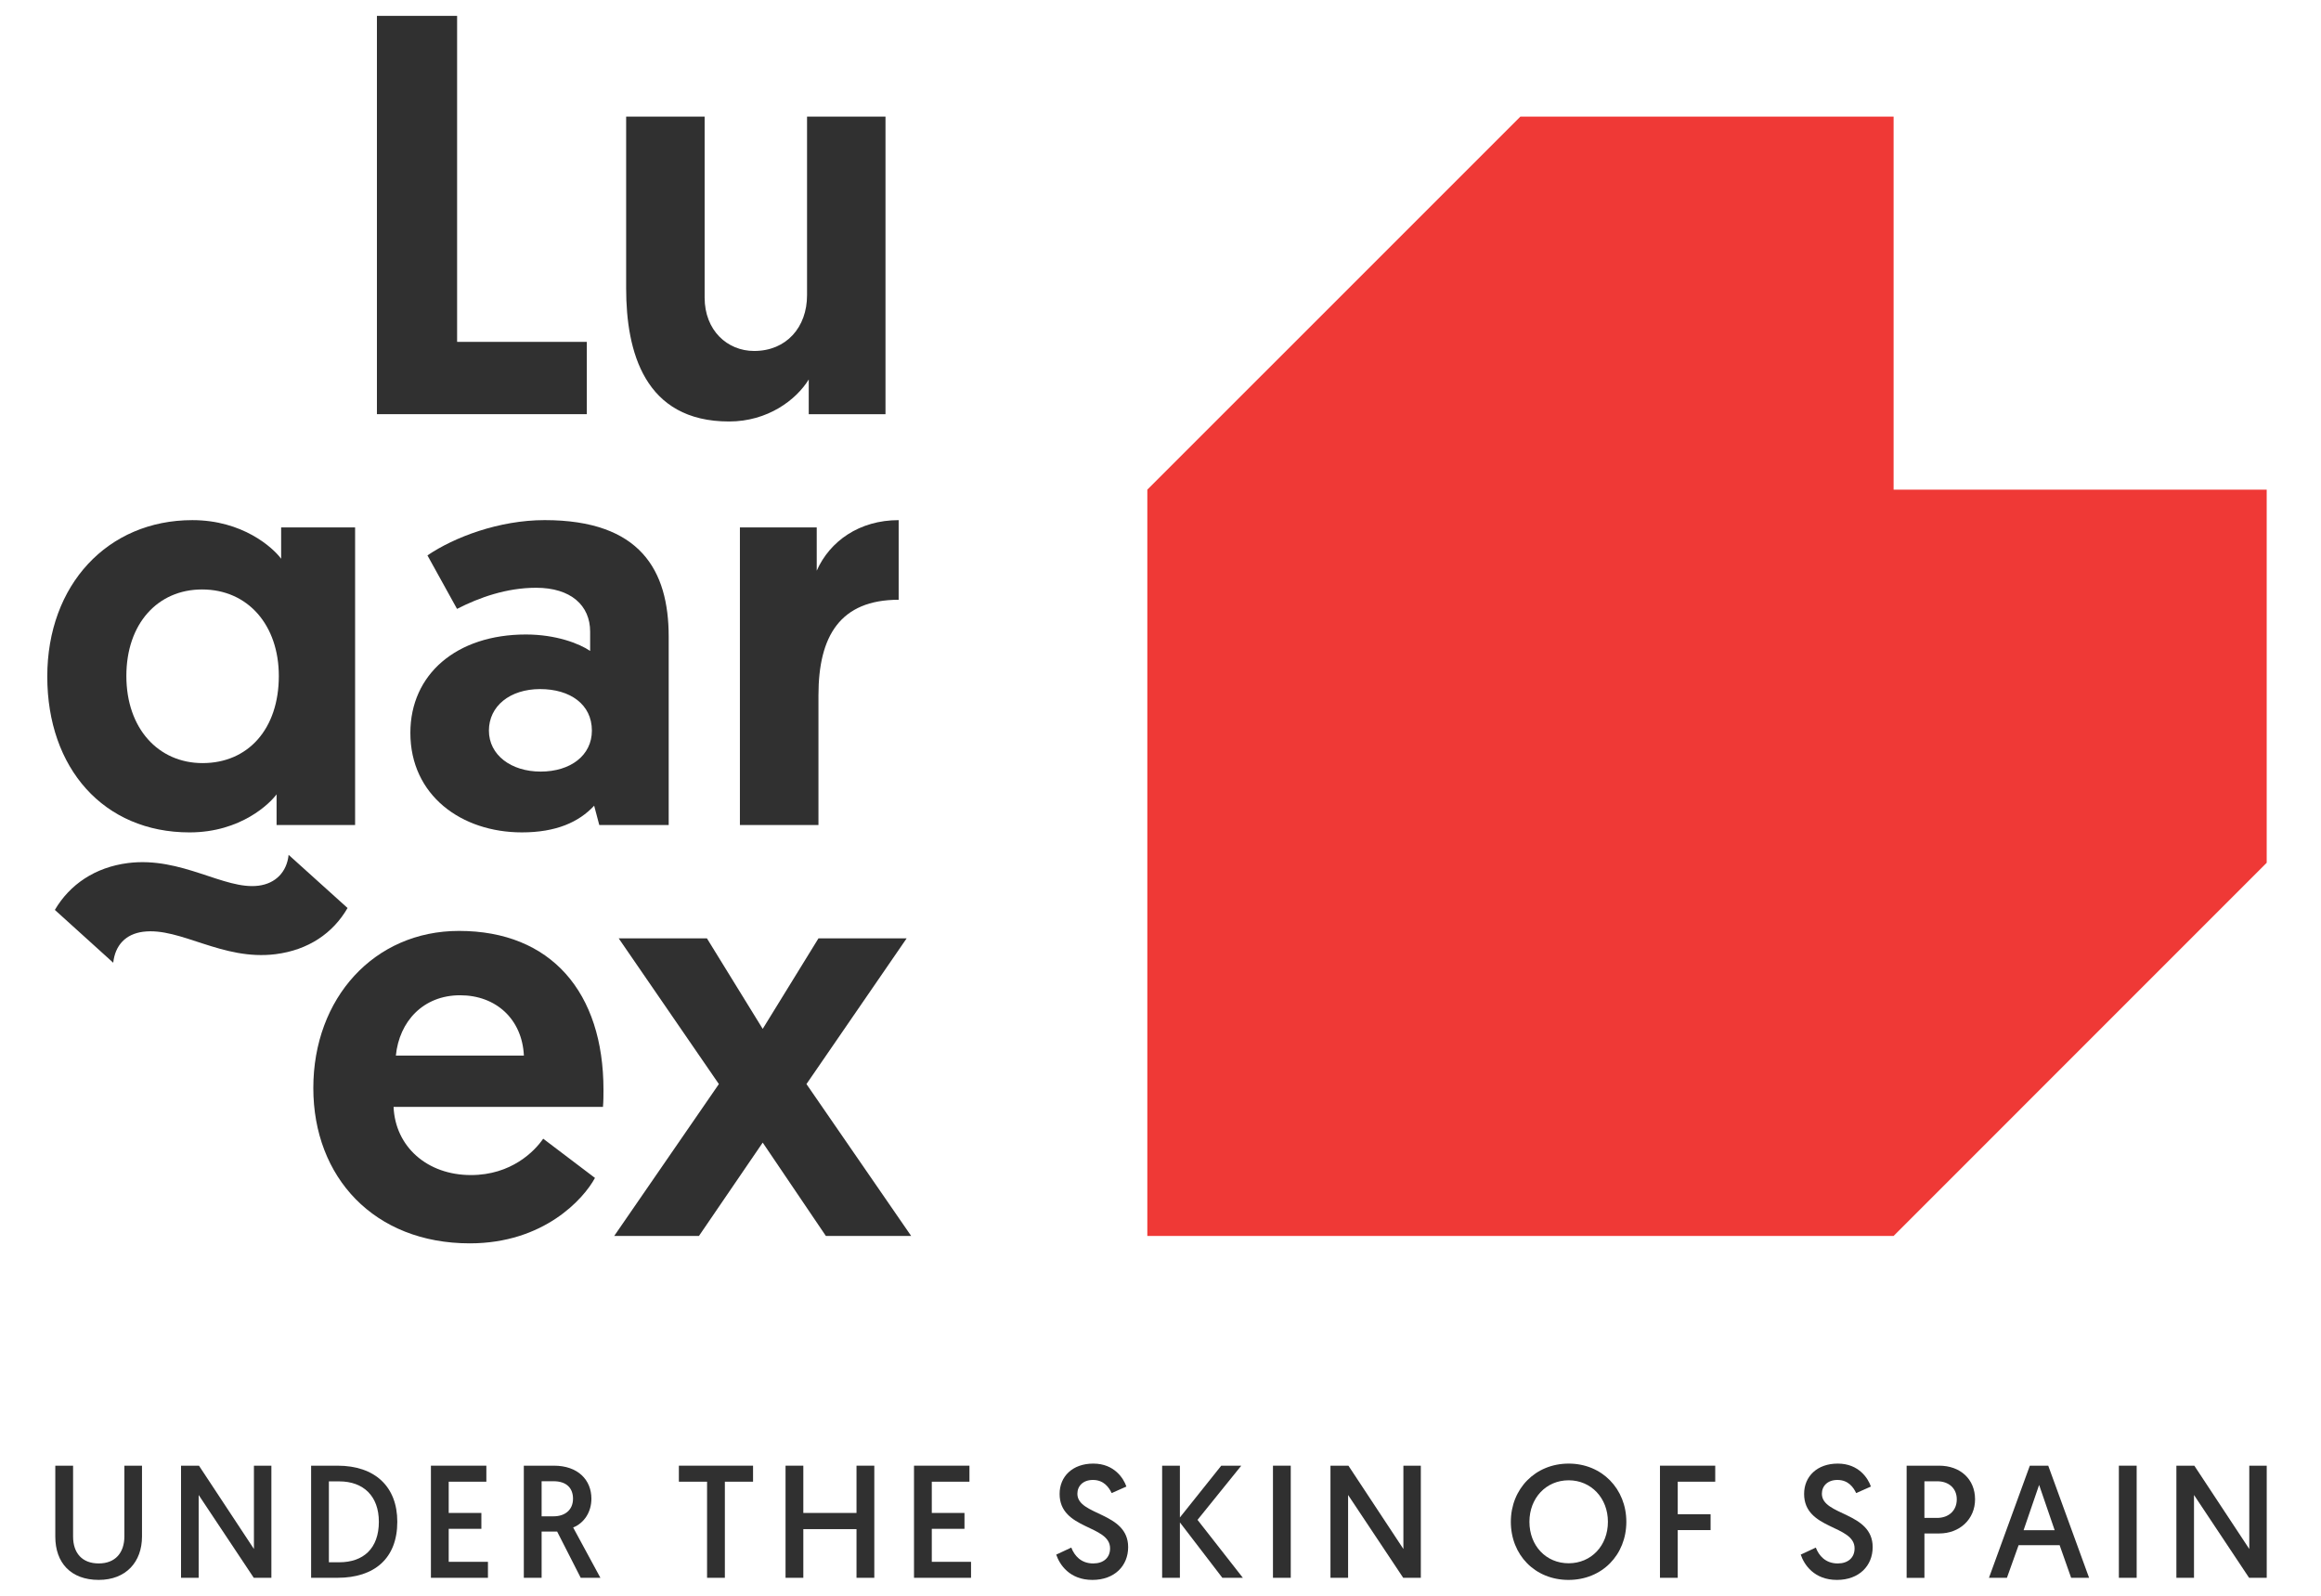 <?xml version="1.0" encoding="utf-8"?>
<!-- Generator: Adobe Illustrator 15.0.0, SVG Export Plug-In . SVG Version: 6.00 Build 0)  -->
<!DOCTYPE svg PUBLIC "-//W3C//DTD SVG 1.1//EN" "http://www.w3.org/Graphics/SVG/1.1/DTD/svg11.dtd">
<svg version="1.1" id="Layer_1" xmlns="http://www.w3.org/2000/svg" xmlns:xlink="http://www.w3.org/1999/xlink" x="0px" y="0px"
	 width="160px" height="110px" viewBox="0 0 160 110" enable-background="new 0 0 160 110" xml:space="preserve">
<path fill="#303030" d="M3.812,105.924v-4.891h1.226v4.881c0,1.139,0.619,1.857,1.768,1.857c1.138,0,1.768-0.73,1.768-1.867v-4.871
	h1.215v4.881c0,1.756-1.105,2.992-2.982,2.992C4.873,108.906,3.812,107.715,3.812,105.924"/>
<polygon fill="#303030" points="12.48,101.033 13.716,101.033 17.505,106.775 17.505,101.033 18.708,101.033 18.708,108.762 
	17.494,108.762 13.695,103.053 13.695,108.762 12.48,108.762 "/>
<path fill="#303030" d="M21.447,101.033h1.821c2.585,0,4.12,1.447,4.12,3.865c0,2.52-1.568,3.863-4.12,3.863h-1.821V101.033z
	 M23.389,107.691c1.657,0,2.728-0.949,2.728-2.793c0-1.775-1.07-2.783-2.728-2.783h-0.717v5.576H23.389z"/>
<polygon fill="#303030" points="29.706,101.033 33.527,101.033 33.527,102.137 30.932,102.137 30.932,104.291 33.184,104.291 
	33.184,105.385 30.932,105.385 30.932,107.66 33.637,107.66 33.637,108.762 29.706,108.762 "/>
<path fill="#303030" d="M36.11,101.033h2.075c1.657,0,2.584,0.982,2.584,2.275c0,0.895-0.474,1.666-1.258,1.986l1.878,3.467h-1.357
	l-1.625-3.188h-1.07v3.188H36.11V101.033z M38.164,104.523c0.773,0,1.337-0.432,1.337-1.215c0-0.719-0.44-1.203-1.337-1.203h-0.827
	v2.418H38.164z"/>
<polygon fill="#303030" points="48.742,102.137 46.799,102.137 46.799,101.033 51.912,101.033 51.912,102.137 49.969,102.137 
	49.969,108.762 48.742,108.762 "/>
<polygon fill="#303030" points="54.152,101.033 55.378,101.033 55.378,104.291 59.044,104.291 59.044,101.033 60.271,101.033 
	60.271,108.762 59.044,108.762 59.044,105.406 55.378,105.406 55.378,108.762 54.152,108.762 "/>
<polygon fill="#303030" points="63.008,101.033 66.83,101.033 66.83,102.137 64.234,102.137 64.234,104.291 66.487,104.291 
	66.487,105.385 64.234,105.385 64.234,107.66 66.939,107.66 66.939,108.762 63.008,108.762 "/>
<path fill="#303030" d="M73.851,106.678c0.211,0.551,0.663,1.094,1.514,1.094c0.694,0,1.159-0.387,1.159-1.039
	c0-1.635-3.479-1.271-3.479-3.754c0-1.205,0.894-2.09,2.319-2.09c1.468,0,2.098,1.039,2.285,1.582l-1.016,0.451
	c-0.177-0.377-0.531-0.906-1.292-0.906c-0.685,0-1.071,0.422-1.071,0.951c0,1.523,3.5,1.246,3.5,3.678
	c0,1.291-0.938,2.262-2.463,2.262c-1.578,0-2.263-1.057-2.496-1.744L73.851,106.678z"/>
<polygon fill="#303030" points="80.113,101.033 81.337,101.033 81.337,104.602 84.188,101.033 85.568,101.033 82.552,104.768 
	85.678,108.762 84.264,108.762 81.337,104.943 81.337,108.762 80.113,108.762 "/>
<rect x="87.753" y="101.033" fill="#303030" width="1.226" height="7.729"/>
<polygon fill="#303030" points="91.717,101.033 92.955,101.033 96.744,106.775 96.744,101.033 97.946,101.033 97.946,108.762 
	96.732,108.762 92.932,103.053 92.932,108.762 91.717,108.762 "/>
<path fill="#303030" d="M108.137,100.889c2.309,0,3.976,1.758,3.976,4.012c0,2.275-1.667,4.006-3.986,4.006
	c-2.309,0-3.976-1.721-3.976-4.006C104.151,102.635,105.831,100.889,108.137,100.889 M108.137,107.76
	c1.547,0,2.706-1.205,2.706-2.859c0-1.637-1.159-2.861-2.706-2.861c-1.557,0-2.705,1.225-2.705,2.861
	C105.432,106.555,106.581,107.76,108.137,107.76"/>
<polygon fill="#303030" points="114.431,101.033 118.241,101.033 118.241,102.137 115.656,102.137 115.656,104.379 117.921,104.379 
	117.921,105.473 115.656,105.473 115.656,108.762 114.431,108.762 "/>
<path fill="#303030" d="M125.175,106.678c0.209,0.551,0.662,1.094,1.513,1.094c0.695,0,1.159-0.387,1.159-1.039
	c0-1.635-3.479-1.271-3.479-3.754c0-1.205,0.895-2.09,2.319-2.09c1.468,0,2.099,1.039,2.285,1.582l-1.016,0.451
	c-0.177-0.377-0.53-0.906-1.291-0.906c-0.686,0-1.072,0.422-1.072,0.951c0,1.523,3.501,1.246,3.501,3.678
	c0,1.291-0.939,2.262-2.462,2.262c-1.58,0-2.265-1.057-2.497-1.744L125.175,106.678z"/>
<path fill="#303030" d="M131.435,101.033h2.242c1.457,0,2.475,0.928,2.475,2.32c0,1.369-1.061,2.352-2.464,2.352h-1.026v3.059
	h-1.227V101.033z M133.534,104.633c0.806,0,1.358-0.508,1.358-1.279c0-0.764-0.553-1.246-1.348-1.246h-0.883v2.525H133.534z"/>
<path fill="#303030" d="M139.154,106.512l-0.805,2.25h-1.238l2.817-7.729h1.269l2.816,7.729h-1.237l-0.794-2.25H139.154z
	 M140.568,102.359l-1.071,3.123h2.144L140.568,102.359z"/>
<rect x="146.066" y="101.033" fill="#303030" width="1.227" height="7.729"/>
<polygon fill="#303030" points="150.031,101.033 151.267,101.033 155.056,106.775 155.056,101.033 156.259,101.033 156.259,108.762 
	155.043,108.762 151.245,103.053 151.245,108.762 150.031,108.762 "/>
<polygon fill="#EF3936" points="130.537,33.752 130.537,8.037 104.81,8.037 79.092,33.752 79.092,59.473 79.092,85.195 
	104.81,85.195 130.537,85.195 156.257,59.473 156.257,33.752 "/>
<polygon fill="#303030" points="25.983,1.094 31.511,1.094 31.511,23.566 40.453,23.566 40.453,28.55 25.983,28.55 "/>
<path fill="#303030" d="M43.164,19.879V8.037h5.41v12.476c0,2.27,1.57,3.68,3.412,3.68c2.235,0,3.648-1.646,3.648-3.84V8.037h5.408
	v20.515h-5.291v-2.394c-0.863,1.405-2.823,2.896-5.491,2.896C44.417,29.054,43.164,24.234,43.164,19.879"/>
<path fill="#303030" d="M36.254,43.737c2.076,0,3.685,0.626,4.428,1.133v-1.333c0-1.804-1.331-3.021-3.724-3.021
	c-2.039,0-3.921,0.671-5.452,1.456l-2.04-3.688c1.846-1.255,4.943-2.431,8.081-2.431c6.59,0,8.55,3.448,8.55,8.037v12.981h-4.785
	l-0.353-1.332c-1.057,1.136-2.629,1.839-4.982,1.839c-4.157,0-7.688-2.542-7.688-6.861C28.29,46.482,31.468,43.737,36.254,43.737
	 M37.271,53.187c2.041,0,3.531-1.101,3.531-2.826c0-1.802-1.49-2.861-3.57-2.861c-2.076,0-3.528,1.172-3.528,2.861
	C33.704,52.044,35.232,53.187,37.271,53.187"/>
<path fill="#303030" d="M61.95,41.343c-4.039,0-5.529,2.509-5.529,6.583v8.943h-5.415V36.358h5.296v2.981
	c0.903-2.039,2.94-3.485,5.648-3.485V41.343z"/>
<path fill="#303030" d="M31.64,64.17c6.355,0,9.961,4.244,9.961,10.947c0,0.393,0,0.781-0.035,1.182H27.131
	C27.248,79.041,29.444,81,32.466,81c2.783,0,4.392-1.645,4.979-2.508l3.57,2.705c-0.785,1.453-3.531,4.51-8.63,4.51
	c-6.589,0-10.786-4.551-10.786-10.707C21.599,68.801,25.796,64.17,31.64,64.17 M36.115,72.764c-0.121-2.512-1.922-4.158-4.396-4.158
	c-2.548,0-4.196,1.805-4.43,4.158H36.115z"/>
<polygon fill="#303030" points="52.578,78.762 48.184,85.195 42.342,85.195 49.556,74.727 42.651,64.684 48.733,64.684 
	52.578,70.922 56.421,64.684 62.5,64.684 55.594,74.727 62.811,85.195 56.931,85.195 "/>
<path fill="#303030" d="M19.381,36.358v2.158c-0.588-0.789-2.67-2.662-6.12-2.662c-5.844,0-10.002,4.464-10.002,10.782
	c0,6.316,3.885,10.743,9.806,10.743c3.569,0,5.57-2.033,6.001-2.624v0.941v1.174h3.679h1.516h0.218v-2.59V36.358H19.381z
	 M13.966,52.602c-3.061,0-5.255-2.399-5.255-6.006c0-3.605,2.158-5.963,5.218-5.963c3.175,0,5.292,2.473,5.292,5.963
	C19.221,50.248,17.104,52.602,13.966,52.602"/>
<path fill="#303030" d="M19.896,58.926c-0.121,1.166-0.882,1.975-2.076,2.127c-2.362,0.301-5.307-2.027-8.995-1.561
	c-2.277,0.291-4.013,1.477-5.044,3.23l4.025,3.641c0.131-1.209,0.859-1.98,2.061-2.135c2.574-0.326,5.445,2.012,9.136,1.545
	c2.261-0.287,3.958-1.453,4.956-3.182L19.896,58.926z"/>
</svg>
